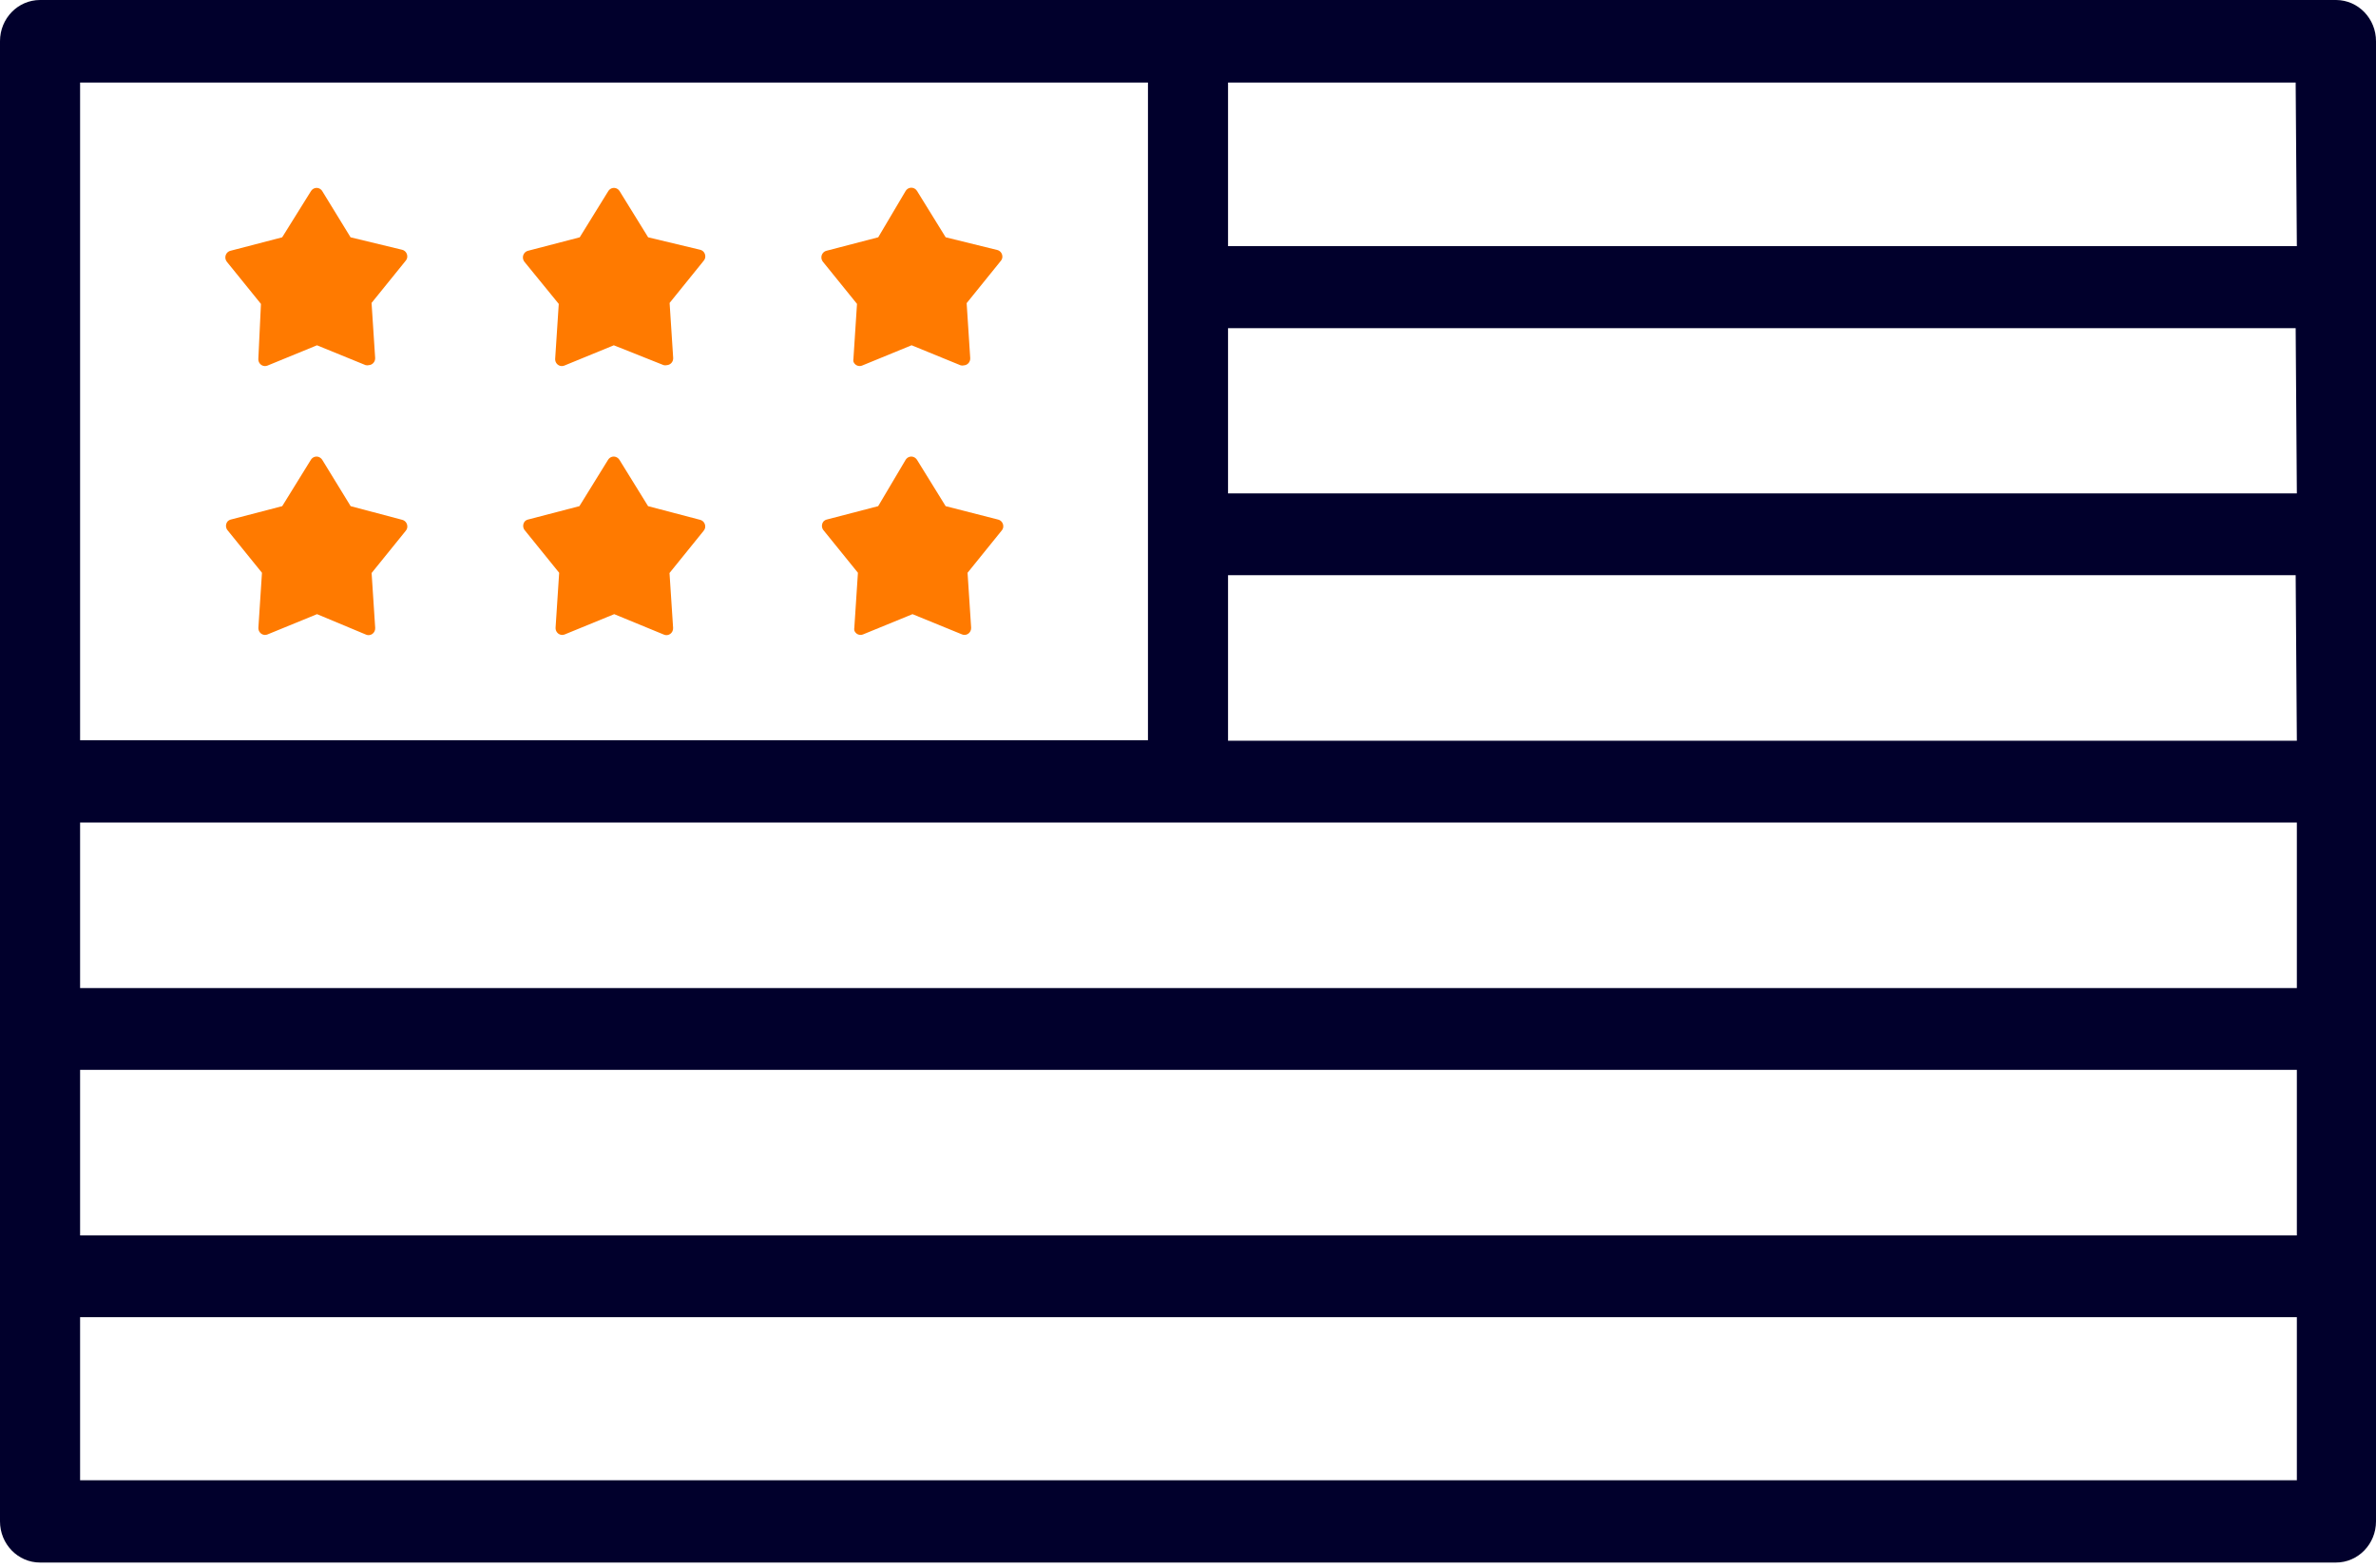 <svg width="100" height="66" viewBox="0 0 100 66" fill="none" xmlns="http://www.w3.org/2000/svg">
<path d="M42.017 21.872L39.8 21.305L38.596 19.357C38.573 19.319 38.542 19.288 38.505 19.264C38.375 19.178 38.201 19.217 38.117 19.352C38.116 19.354 38.115 19.355 38.114 19.357L36.96 21.305L34.783 21.872C34.743 21.883 34.705 21.905 34.673 21.934C34.567 22.046 34.567 22.224 34.673 22.336L36.108 24.109L35.957 26.418C35.949 26.458 35.949 26.5 35.957 26.541C36.013 26.689 36.174 26.762 36.318 26.706L38.405 25.851L40.472 26.696C40.612 26.764 40.779 26.704 40.846 26.559C40.867 26.515 40.876 26.466 40.873 26.418L40.722 24.109L42.147 22.346C42.18 22.312 42.205 22.269 42.217 22.223C42.255 22.069 42.166 21.913 42.017 21.872Z" fill="#FF7A00"/>
<path d="M29.476 10.515L27.279 9.989L26.075 8.041C25.99 7.907 25.816 7.869 25.686 7.956C25.653 7.978 25.625 8.007 25.603 8.041L24.399 9.989L22.222 10.556C22.072 10.593 21.979 10.75 22.016 10.904C22.026 10.947 22.045 10.986 22.072 11.02L23.517 12.792L23.366 15.101C23.356 15.26 23.473 15.398 23.628 15.408C23.669 15.411 23.709 15.405 23.747 15.39L25.834 14.534L27.931 15.369C27.977 15.381 28.025 15.381 28.071 15.369C28.226 15.358 28.343 15.221 28.332 15.062C28.332 15.061 28.332 15.06 28.332 15.06L28.182 12.751L29.606 10.989C29.639 10.954 29.663 10.912 29.676 10.865C29.714 10.711 29.625 10.555 29.476 10.515Z" fill="#FF7A00"/>
<path d="M41.978 10.524L39.801 9.988L38.597 8.04C38.574 8.002 38.544 7.97 38.507 7.947C38.376 7.861 38.202 7.9 38.119 8.034C38.118 8.036 38.117 8.038 38.115 8.04L36.962 9.988L34.785 10.555C34.634 10.592 34.541 10.748 34.578 10.903C34.588 10.945 34.608 10.985 34.635 11.018L36.069 12.791L35.919 15.1C35.91 15.141 35.91 15.183 35.919 15.224C35.975 15.371 36.136 15.445 36.28 15.389L38.367 14.533L40.433 15.378C40.479 15.39 40.527 15.39 40.574 15.378C40.728 15.367 40.845 15.229 40.834 15.07C40.834 15.07 40.834 15.069 40.834 15.069L40.684 12.76L42.108 10.998C42.142 10.963 42.166 10.921 42.179 10.874C42.217 10.72 42.127 10.564 41.978 10.524Z" fill="#FF7A00"/>
<path d="M98.325 0C98.321 0 98.318 0 98.315 0H1.685C0.755 0 0 0.775 0 1.732V64.038C0 64.994 0.755 65.77 1.685 65.77H98.315C99.245 65.77 100 64.994 100 64.038V1.742C100.005 0.786 99.255 0.006 98.325 0ZM3.371 3.474H48.315V31.158H3.371V3.474ZM96.669 62.307H3.371V55.442H96.669V62.307ZM96.669 51.999H3.371V45.032H96.669V51.999ZM96.669 41.589H3.371V34.622H96.669V41.589ZM51.685 31.179V24.211H96.619L96.669 31.179H51.685ZM51.685 20.769V13.812H96.619L96.669 20.769H51.685ZM51.685 10.359V3.474H96.619L96.669 10.359H51.685Z" fill="#01002C"/>
<path d="M16.935 21.882L14.758 21.305L13.564 19.357C13.541 19.319 13.51 19.288 13.473 19.264C13.343 19.178 13.169 19.217 13.085 19.352C13.085 19.354 13.083 19.355 13.082 19.357L11.878 21.305L9.701 21.872C9.661 21.883 9.623 21.905 9.591 21.934C9.485 22.046 9.485 22.224 9.591 22.336L11.026 24.109L10.875 26.418C10.865 26.576 10.982 26.714 11.137 26.725C11.177 26.727 11.218 26.721 11.256 26.706L13.343 25.851L15.39 26.706C15.53 26.775 15.697 26.714 15.764 26.57C15.785 26.526 15.794 26.477 15.791 26.428L15.64 24.119L17.065 22.357C17.098 22.322 17.122 22.279 17.135 22.233C17.173 22.079 17.084 21.923 16.935 21.882Z" fill="#FF7A00"/>
<path d="M16.932 10.515L14.755 9.989L13.561 8.041C13.477 7.907 13.303 7.869 13.173 7.956C13.14 7.978 13.111 8.007 13.09 8.041L11.876 9.989L9.699 10.556C9.548 10.593 9.456 10.75 9.492 10.904C9.502 10.947 9.522 10.986 9.549 11.02L10.983 12.792L10.873 15.101C10.863 15.26 10.98 15.398 11.134 15.408C11.175 15.411 11.216 15.405 11.254 15.39L13.341 14.534L15.387 15.369C15.434 15.381 15.482 15.381 15.528 15.369C15.682 15.358 15.799 15.221 15.789 15.062C15.789 15.061 15.789 15.06 15.789 15.06L15.638 12.751L17.063 10.989C17.096 10.954 17.12 10.912 17.133 10.865C17.171 10.711 17.081 10.555 16.932 10.515Z" fill="#FF7A00"/>
<path d="M29.473 21.882L27.276 21.305L26.072 19.357C26.049 19.319 26.018 19.288 25.981 19.264C25.851 19.178 25.677 19.217 25.593 19.352C25.592 19.354 25.591 19.355 25.59 19.357L24.386 21.305L22.209 21.872C22.168 21.883 22.131 21.905 22.099 21.934C21.993 22.046 21.993 22.224 22.099 22.336L23.534 24.109L23.383 26.418C23.373 26.576 23.49 26.714 23.645 26.725C23.685 26.727 23.726 26.721 23.764 26.706L25.851 25.851L27.928 26.706C28.067 26.775 28.235 26.714 28.302 26.57C28.323 26.526 28.332 26.477 28.329 26.428L28.178 24.119L29.603 22.357C29.636 22.322 29.66 22.279 29.673 22.233C29.711 22.079 29.622 21.923 29.473 21.882Z" fill="#FF7A00"/>
</svg>
